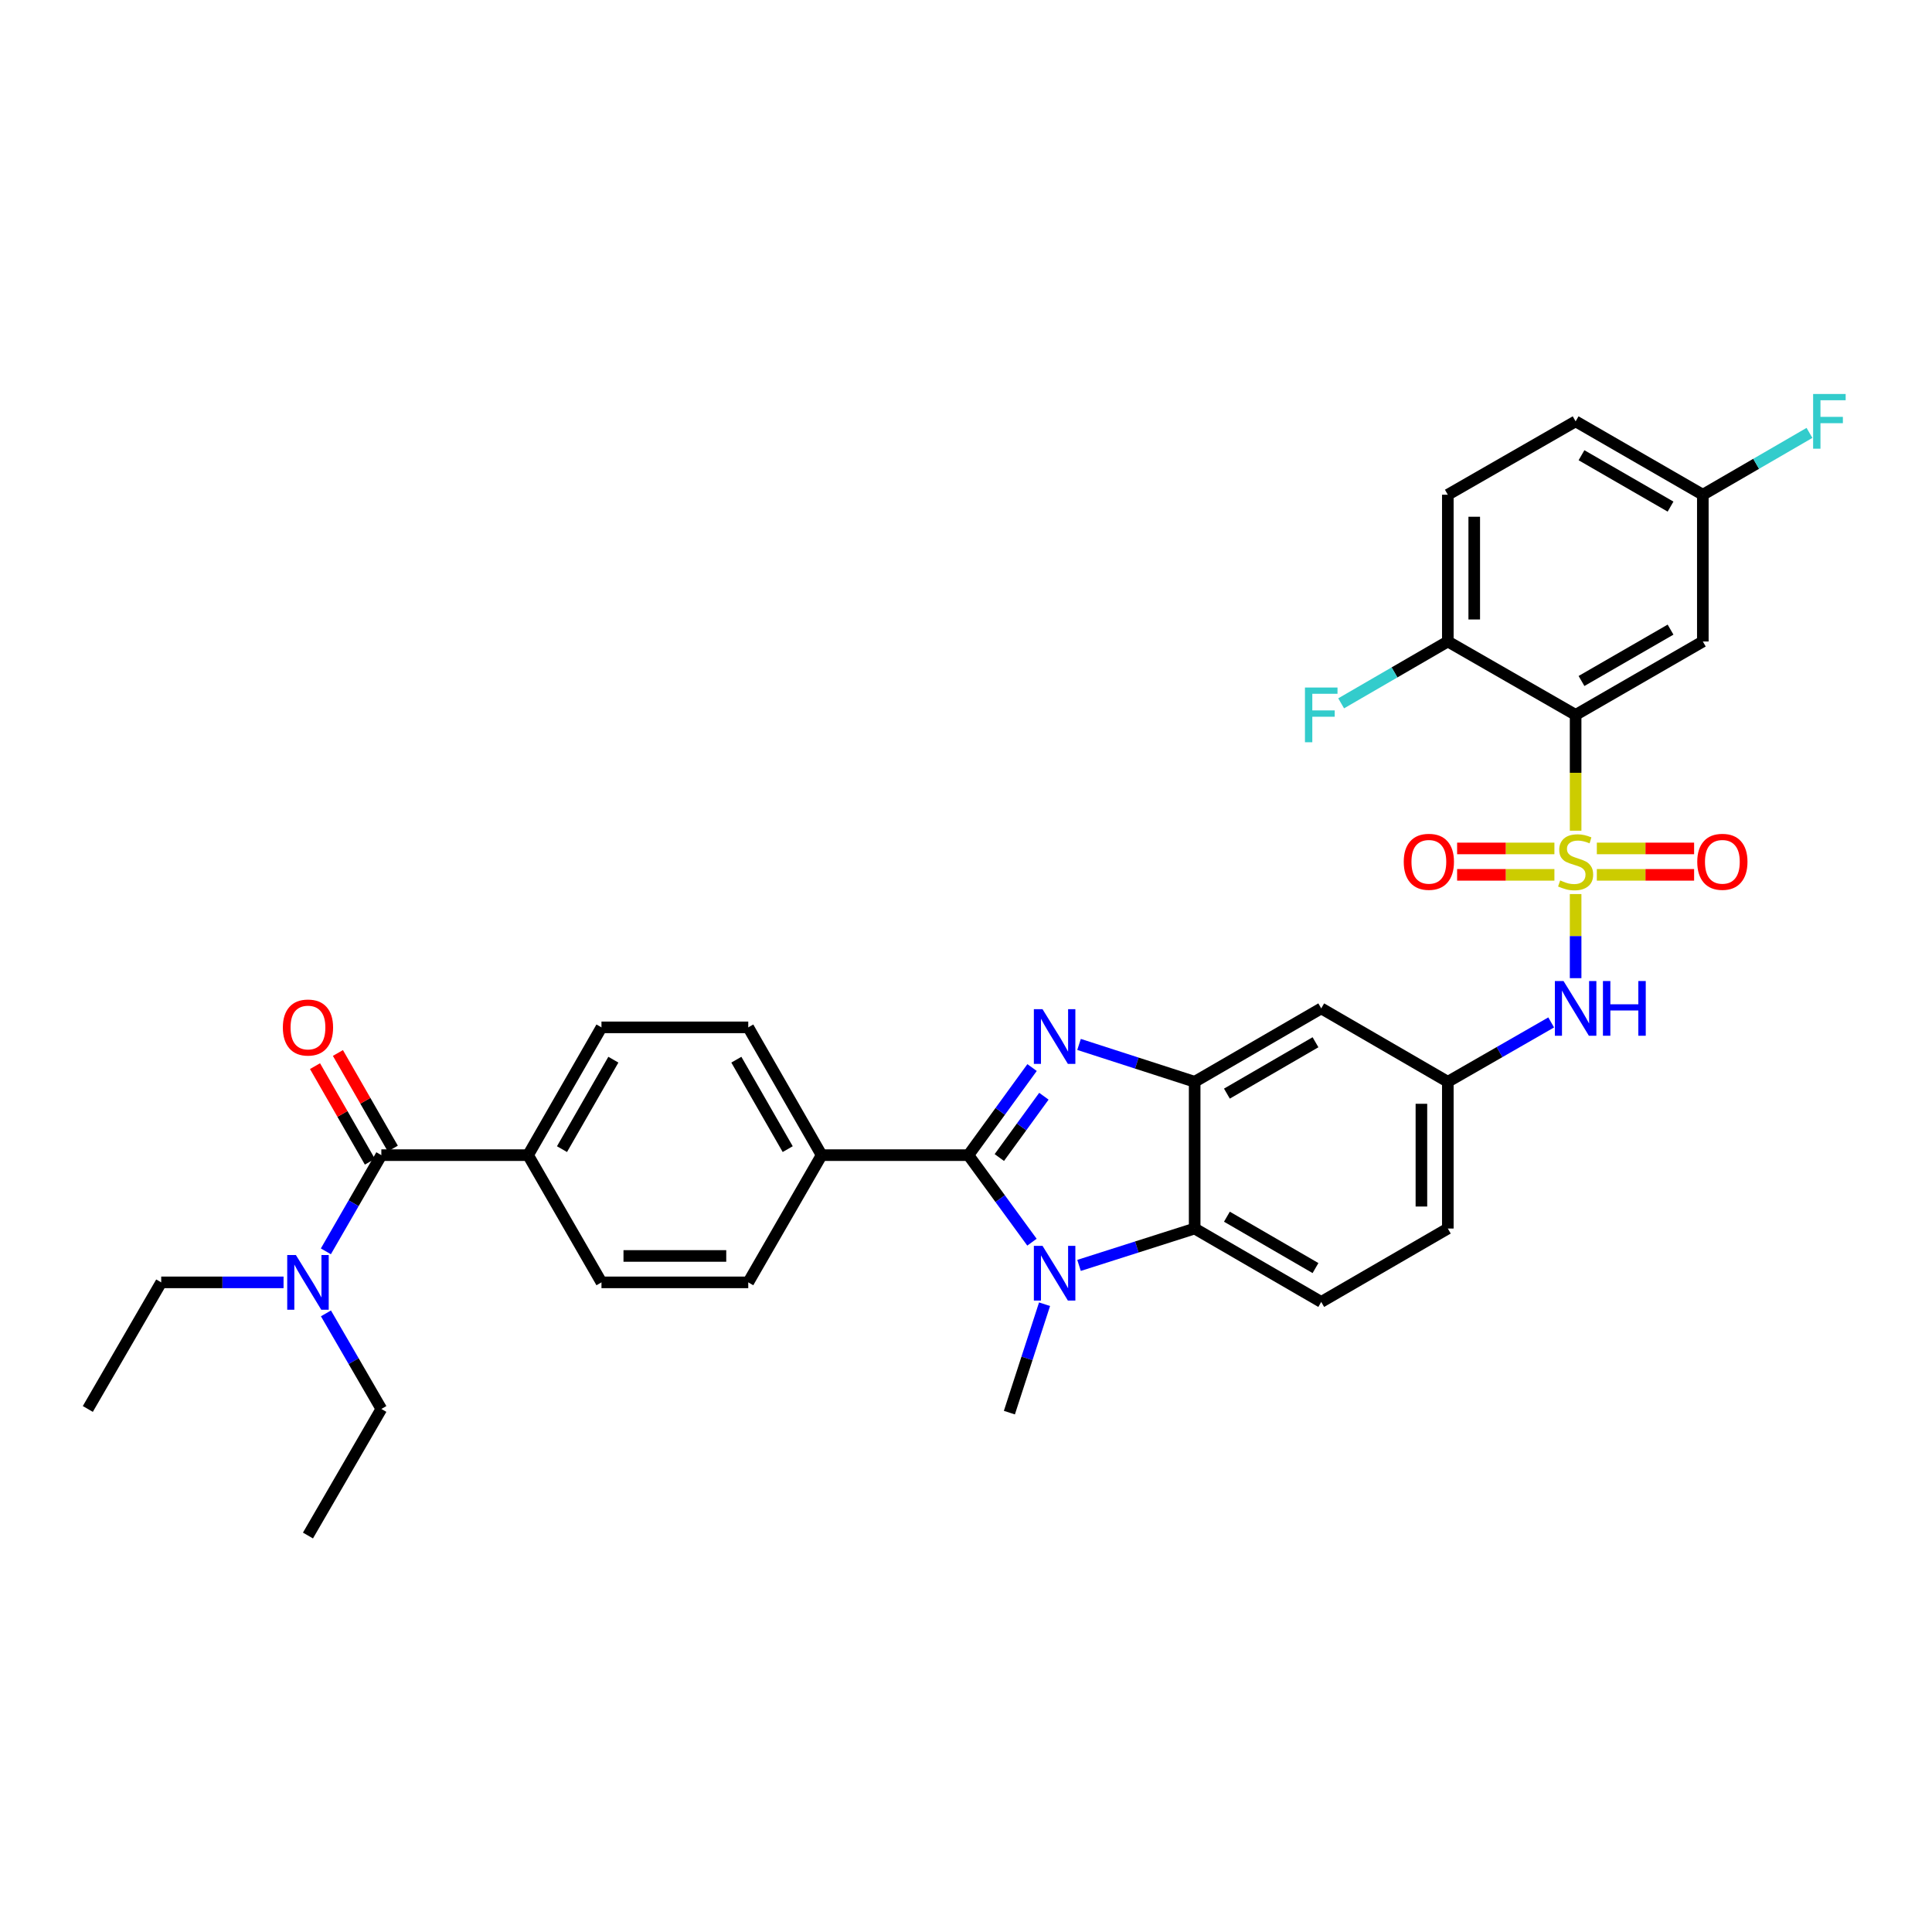 <?xml version='1.0' encoding='iso-8859-1'?>
<svg version='1.1' baseProfile='full'
              xmlns='http://www.w3.org/2000/svg'
                      xmlns:rdkit='http://www.rdkit.org/xml'
                      xmlns:xlink='http://www.w3.org/1999/xlink'
                  xml:space='preserve'
width='1000px' height='1000px' viewBox='0 0 1000 1000'>
<!-- END OF HEADER -->
<rect style='opacity:1.0;fill:#FFFFFF;stroke:none' width='1000' height='1000' x='0' y='0'> </rect>
<path class='bond-3' d='M 815.539,429.967 L 815.539,399.995' style='fill:none;fill-rule:evenodd;stroke:#CCCC00;stroke-width:6px;stroke-linecap:butt;stroke-linejoin:miter;stroke-opacity:1' />
<path class='bond-3' d='M 815.539,399.995 L 815.539,370.024' style='fill:none;fill-rule:evenodd;stroke:#000000;stroke-width:6px;stroke-linecap:butt;stroke-linejoin:miter;stroke-opacity:1' />
<path class='bond-6' d='M 815.539,462.764 L 815.539,484.532' style='fill:none;fill-rule:evenodd;stroke:#CCCC00;stroke-width:6px;stroke-linecap:butt;stroke-linejoin:miter;stroke-opacity:1' />
<path class='bond-6' d='M 815.539,484.532 L 815.539,506.3' style='fill:none;fill-rule:evenodd;stroke:#0000FF;stroke-width:6px;stroke-linecap:butt;stroke-linejoin:miter;stroke-opacity:1' />
<path class='bond-11' d='M 804.56,439.149 L 779.38,439.149' style='fill:none;fill-rule:evenodd;stroke:#CCCC00;stroke-width:6px;stroke-linecap:butt;stroke-linejoin:miter;stroke-opacity:1' />
<path class='bond-11' d='M 779.38,439.149 L 754.201,439.149' style='fill:none;fill-rule:evenodd;stroke:#FF0000;stroke-width:6px;stroke-linecap:butt;stroke-linejoin:miter;stroke-opacity:1' />
<path class='bond-11' d='M 804.56,452.822 L 779.38,452.822' style='fill:none;fill-rule:evenodd;stroke:#CCCC00;stroke-width:6px;stroke-linecap:butt;stroke-linejoin:miter;stroke-opacity:1' />
<path class='bond-11' d='M 779.38,452.822 L 754.201,452.822' style='fill:none;fill-rule:evenodd;stroke:#FF0000;stroke-width:6px;stroke-linecap:butt;stroke-linejoin:miter;stroke-opacity:1' />
<path class='bond-12' d='M 826.517,452.822 L 851.693,452.822' style='fill:none;fill-rule:evenodd;stroke:#CCCC00;stroke-width:6px;stroke-linecap:butt;stroke-linejoin:miter;stroke-opacity:1' />
<path class='bond-12' d='M 851.693,452.822 L 876.868,452.822' style='fill:none;fill-rule:evenodd;stroke:#FF0000;stroke-width:6px;stroke-linecap:butt;stroke-linejoin:miter;stroke-opacity:1' />
<path class='bond-12' d='M 826.517,439.149 L 851.693,439.149' style='fill:none;fill-rule:evenodd;stroke:#CCCC00;stroke-width:6px;stroke-linecap:butt;stroke-linejoin:miter;stroke-opacity:1' />
<path class='bond-12' d='M 851.693,439.149 L 876.868,439.149' style='fill:none;fill-rule:evenodd;stroke:#FF0000;stroke-width:6px;stroke-linecap:butt;stroke-linejoin:miter;stroke-opacity:1' />
<path class='bond-0' d='M 501.247,597.901 L 517.722,575.234' style='fill:none;fill-rule:evenodd;stroke:#000000;stroke-width:6px;stroke-linecap:butt;stroke-linejoin:miter;stroke-opacity:1' />
<path class='bond-0' d='M 517.722,575.234 L 534.197,552.566' style='fill:none;fill-rule:evenodd;stroke:#0000FF;stroke-width:6px;stroke-linecap:butt;stroke-linejoin:miter;stroke-opacity:1' />
<path class='bond-0' d='M 517.25,599.14 L 528.782,583.273' style='fill:none;fill-rule:evenodd;stroke:#000000;stroke-width:6px;stroke-linecap:butt;stroke-linejoin:miter;stroke-opacity:1' />
<path class='bond-0' d='M 528.782,583.273 L 540.315,567.405' style='fill:none;fill-rule:evenodd;stroke:#0000FF;stroke-width:6px;stroke-linecap:butt;stroke-linejoin:miter;stroke-opacity:1' />
<path class='bond-10' d='M 501.247,597.901 L 425.27,597.901' style='fill:none;fill-rule:evenodd;stroke:#000000;stroke-width:6px;stroke-linecap:butt;stroke-linejoin:miter;stroke-opacity:1' />
<path class='bond-36' d='M 501.247,597.901 L 517.696,620.427' style='fill:none;fill-rule:evenodd;stroke:#000000;stroke-width:6px;stroke-linecap:butt;stroke-linejoin:miter;stroke-opacity:1' />
<path class='bond-36' d='M 517.696,620.427 L 534.146,642.953' style='fill:none;fill-rule:evenodd;stroke:#0000FF;stroke-width:6px;stroke-linecap:butt;stroke-linejoin:miter;stroke-opacity:1' />
<path class='bond-1' d='M 558.512,540.594 L 588.434,550.261' style='fill:none;fill-rule:evenodd;stroke:#0000FF;stroke-width:6px;stroke-linecap:butt;stroke-linejoin:miter;stroke-opacity:1' />
<path class='bond-1' d='M 588.434,550.261 L 618.357,559.928' style='fill:none;fill-rule:evenodd;stroke:#000000;stroke-width:6px;stroke-linecap:butt;stroke-linejoin:miter;stroke-opacity:1' />
<path class='bond-2' d='M 558.509,654.974 L 588.433,645.432' style='fill:none;fill-rule:evenodd;stroke:#0000FF;stroke-width:6px;stroke-linecap:butt;stroke-linejoin:miter;stroke-opacity:1' />
<path class='bond-2' d='M 588.433,645.432 L 618.357,635.89' style='fill:none;fill-rule:evenodd;stroke:#000000;stroke-width:6px;stroke-linecap:butt;stroke-linejoin:miter;stroke-opacity:1' />
<path class='bond-26' d='M 540.658,675.062 L 531.557,703.119' style='fill:none;fill-rule:evenodd;stroke:#0000FF;stroke-width:6px;stroke-linecap:butt;stroke-linejoin:miter;stroke-opacity:1' />
<path class='bond-26' d='M 531.557,703.119 L 522.456,731.176' style='fill:none;fill-rule:evenodd;stroke:#000000;stroke-width:6px;stroke-linecap:butt;stroke-linejoin:miter;stroke-opacity:1' />
<path class='bond-8' d='M 815.539,370.024 L 881.382,332.036' style='fill:none;fill-rule:evenodd;stroke:#000000;stroke-width:6px;stroke-linecap:butt;stroke-linejoin:miter;stroke-opacity:1' />
<path class='bond-8' d='M 818.582,352.482 L 864.673,325.891' style='fill:none;fill-rule:evenodd;stroke:#000000;stroke-width:6px;stroke-linecap:butt;stroke-linejoin:miter;stroke-opacity:1' />
<path class='bond-13' d='M 815.539,370.024 L 749.391,332.036' style='fill:none;fill-rule:evenodd;stroke:#000000;stroke-width:6px;stroke-linecap:butt;stroke-linejoin:miter;stroke-opacity:1' />
<path class='bond-4' d='M 618.357,559.928 L 683.867,521.94' style='fill:none;fill-rule:evenodd;stroke:#000000;stroke-width:6px;stroke-linecap:butt;stroke-linejoin:miter;stroke-opacity:1' />
<path class='bond-4' d='M 635.043,566.058 L 680.899,539.466' style='fill:none;fill-rule:evenodd;stroke:#000000;stroke-width:6px;stroke-linecap:butt;stroke-linejoin:miter;stroke-opacity:1' />
<path class='bond-35' d='M 618.357,559.928 L 618.357,635.89' style='fill:none;fill-rule:evenodd;stroke:#000000;stroke-width:6px;stroke-linecap:butt;stroke-linejoin:miter;stroke-opacity:1' />
<path class='bond-5' d='M 618.357,635.89 L 683.867,673.878' style='fill:none;fill-rule:evenodd;stroke:#000000;stroke-width:6px;stroke-linecap:butt;stroke-linejoin:miter;stroke-opacity:1' />
<path class='bond-5' d='M 635.043,629.76 L 680.899,656.352' style='fill:none;fill-rule:evenodd;stroke:#000000;stroke-width:6px;stroke-linecap:butt;stroke-linejoin:miter;stroke-opacity:1' />
<path class='bond-16' d='M 802.892,529.203 L 776.141,544.565' style='fill:none;fill-rule:evenodd;stroke:#0000FF;stroke-width:6px;stroke-linecap:butt;stroke-linejoin:miter;stroke-opacity:1' />
<path class='bond-16' d='M 776.141,544.565 L 749.391,559.928' style='fill:none;fill-rule:evenodd;stroke:#000000;stroke-width:6px;stroke-linecap:butt;stroke-linejoin:miter;stroke-opacity:1' />
<path class='bond-7' d='M 197.385,597.901 L 273.332,597.901' style='fill:none;fill-rule:evenodd;stroke:#000000;stroke-width:6px;stroke-linecap:butt;stroke-linejoin:miter;stroke-opacity:1' />
<path class='bond-17' d='M 197.385,597.901 L 183.027,622.797' style='fill:none;fill-rule:evenodd;stroke:#000000;stroke-width:6px;stroke-linecap:butt;stroke-linejoin:miter;stroke-opacity:1' />
<path class='bond-17' d='M 183.027,622.797 L 168.668,647.692' style='fill:none;fill-rule:evenodd;stroke:#0000FF;stroke-width:6px;stroke-linecap:butt;stroke-linejoin:miter;stroke-opacity:1' />
<path class='bond-18' d='M 203.314,594.497 L 189.109,569.76' style='fill:none;fill-rule:evenodd;stroke:#000000;stroke-width:6px;stroke-linecap:butt;stroke-linejoin:miter;stroke-opacity:1' />
<path class='bond-18' d='M 189.109,569.76 L 174.904,545.024' style='fill:none;fill-rule:evenodd;stroke:#FF0000;stroke-width:6px;stroke-linecap:butt;stroke-linejoin:miter;stroke-opacity:1' />
<path class='bond-18' d='M 191.457,601.306 L 177.252,576.569' style='fill:none;fill-rule:evenodd;stroke:#000000;stroke-width:6px;stroke-linecap:butt;stroke-linejoin:miter;stroke-opacity:1' />
<path class='bond-18' d='M 177.252,576.569 L 163.047,551.833' style='fill:none;fill-rule:evenodd;stroke:#FF0000;stroke-width:6px;stroke-linecap:butt;stroke-linejoin:miter;stroke-opacity:1' />
<path class='bond-24' d='M 881.382,332.036 L 881.382,256.074' style='fill:none;fill-rule:evenodd;stroke:#000000;stroke-width:6px;stroke-linecap:butt;stroke-linejoin:miter;stroke-opacity:1' />
<path class='bond-9' d='M 683.867,521.94 L 749.391,559.928' style='fill:none;fill-rule:evenodd;stroke:#000000;stroke-width:6px;stroke-linecap:butt;stroke-linejoin:miter;stroke-opacity:1' />
<path class='bond-19' d='M 425.27,597.901 L 387.297,663.752' style='fill:none;fill-rule:evenodd;stroke:#000000;stroke-width:6px;stroke-linecap:butt;stroke-linejoin:miter;stroke-opacity:1' />
<path class='bond-20' d='M 425.27,597.901 L 387.297,531.762' style='fill:none;fill-rule:evenodd;stroke:#000000;stroke-width:6px;stroke-linecap:butt;stroke-linejoin:miter;stroke-opacity:1' />
<path class='bond-20' d='M 407.717,594.788 L 381.135,548.49' style='fill:none;fill-rule:evenodd;stroke:#000000;stroke-width:6px;stroke-linecap:butt;stroke-linejoin:miter;stroke-opacity:1' />
<path class='bond-23' d='M 749.391,332.036 L 749.391,256.074' style='fill:none;fill-rule:evenodd;stroke:#000000;stroke-width:6px;stroke-linecap:butt;stroke-linejoin:miter;stroke-opacity:1' />
<path class='bond-23' d='M 763.064,320.641 L 763.064,267.468' style='fill:none;fill-rule:evenodd;stroke:#000000;stroke-width:6px;stroke-linecap:butt;stroke-linejoin:miter;stroke-opacity:1' />
<path class='bond-27' d='M 749.391,332.036 L 721.786,348.04' style='fill:none;fill-rule:evenodd;stroke:#000000;stroke-width:6px;stroke-linecap:butt;stroke-linejoin:miter;stroke-opacity:1' />
<path class='bond-27' d='M 721.786,348.04 L 694.18,364.045' style='fill:none;fill-rule:evenodd;stroke:#33CCCC;stroke-width:6px;stroke-linecap:butt;stroke-linejoin:miter;stroke-opacity:1' />
<path class='bond-14' d='M 683.867,673.878 L 749.391,635.89' style='fill:none;fill-rule:evenodd;stroke:#000000;stroke-width:6px;stroke-linecap:butt;stroke-linejoin:miter;stroke-opacity:1' />
<path class='bond-15' d='M 273.332,597.901 L 311.32,531.762' style='fill:none;fill-rule:evenodd;stroke:#000000;stroke-width:6px;stroke-linecap:butt;stroke-linejoin:miter;stroke-opacity:1' />
<path class='bond-15' d='M 290.887,594.79 L 317.479,548.492' style='fill:none;fill-rule:evenodd;stroke:#000000;stroke-width:6px;stroke-linecap:butt;stroke-linejoin:miter;stroke-opacity:1' />
<path class='bond-37' d='M 273.332,597.901 L 311.32,663.752' style='fill:none;fill-rule:evenodd;stroke:#000000;stroke-width:6px;stroke-linecap:butt;stroke-linejoin:miter;stroke-opacity:1' />
<path class='bond-25' d='M 749.391,559.928 L 749.391,635.89' style='fill:none;fill-rule:evenodd;stroke:#000000;stroke-width:6px;stroke-linecap:butt;stroke-linejoin:miter;stroke-opacity:1' />
<path class='bond-25' d='M 735.718,571.322 L 735.718,624.496' style='fill:none;fill-rule:evenodd;stroke:#000000;stroke-width:6px;stroke-linecap:butt;stroke-linejoin:miter;stroke-opacity:1' />
<path class='bond-30' d='M 146.766,663.752 L 115.104,663.752' style='fill:none;fill-rule:evenodd;stroke:#0000FF;stroke-width:6px;stroke-linecap:butt;stroke-linejoin:miter;stroke-opacity:1' />
<path class='bond-30' d='M 115.104,663.752 L 83.443,663.752' style='fill:none;fill-rule:evenodd;stroke:#000000;stroke-width:6px;stroke-linecap:butt;stroke-linejoin:miter;stroke-opacity:1' />
<path class='bond-31' d='M 168.71,679.806 L 183.048,704.541' style='fill:none;fill-rule:evenodd;stroke:#0000FF;stroke-width:6px;stroke-linecap:butt;stroke-linejoin:miter;stroke-opacity:1' />
<path class='bond-31' d='M 183.048,704.541 L 197.385,729.277' style='fill:none;fill-rule:evenodd;stroke:#000000;stroke-width:6px;stroke-linecap:butt;stroke-linejoin:miter;stroke-opacity:1' />
<path class='bond-22' d='M 387.297,663.752 L 311.32,663.752' style='fill:none;fill-rule:evenodd;stroke:#000000;stroke-width:6px;stroke-linecap:butt;stroke-linejoin:miter;stroke-opacity:1' />
<path class='bond-22' d='M 375.901,650.079 L 322.717,650.079' style='fill:none;fill-rule:evenodd;stroke:#000000;stroke-width:6px;stroke-linecap:butt;stroke-linejoin:miter;stroke-opacity:1' />
<path class='bond-21' d='M 387.297,531.762 L 311.32,531.762' style='fill:none;fill-rule:evenodd;stroke:#000000;stroke-width:6px;stroke-linecap:butt;stroke-linejoin:miter;stroke-opacity:1' />
<path class='bond-28' d='M 749.391,256.074 L 815.539,218.085' style='fill:none;fill-rule:evenodd;stroke:#000000;stroke-width:6px;stroke-linecap:butt;stroke-linejoin:miter;stroke-opacity:1' />
<path class='bond-29' d='M 881.382,256.074 L 908.98,240.07' style='fill:none;fill-rule:evenodd;stroke:#000000;stroke-width:6px;stroke-linecap:butt;stroke-linejoin:miter;stroke-opacity:1' />
<path class='bond-29' d='M 908.98,240.07 L 936.578,224.066' style='fill:none;fill-rule:evenodd;stroke:#33CCCC;stroke-width:6px;stroke-linecap:butt;stroke-linejoin:miter;stroke-opacity:1' />
<path class='bond-34' d='M 881.382,256.074 L 815.539,218.085' style='fill:none;fill-rule:evenodd;stroke:#000000;stroke-width:6px;stroke-linecap:butt;stroke-linejoin:miter;stroke-opacity:1' />
<path class='bond-34' d='M 864.673,262.219 L 818.582,235.627' style='fill:none;fill-rule:evenodd;stroke:#000000;stroke-width:6px;stroke-linecap:butt;stroke-linejoin:miter;stroke-opacity:1' />
<path class='bond-32' d='M 83.443,663.752 L 45.455,729.277' style='fill:none;fill-rule:evenodd;stroke:#000000;stroke-width:6px;stroke-linecap:butt;stroke-linejoin:miter;stroke-opacity:1' />
<path class='bond-33' d='M 197.385,729.277 L 159.405,794.786' style='fill:none;fill-rule:evenodd;stroke:#000000;stroke-width:6px;stroke-linecap:butt;stroke-linejoin:miter;stroke-opacity:1' />
<path  class='atom-0' d='M 807.539 455.706
Q 807.859 455.826, 809.179 456.386
Q 810.499 456.946, 811.939 457.306
Q 813.419 457.626, 814.859 457.626
Q 817.539 457.626, 819.099 456.346
Q 820.659 455.026, 820.659 452.746
Q 820.659 451.186, 819.859 450.226
Q 819.099 449.266, 817.899 448.746
Q 816.699 448.226, 814.699 447.626
Q 812.179 446.866, 810.659 446.146
Q 809.179 445.426, 808.099 443.906
Q 807.059 442.386, 807.059 439.826
Q 807.059 436.266, 809.459 434.066
Q 811.899 431.866, 816.699 431.866
Q 819.979 431.866, 823.699 433.426
L 822.779 436.506
Q 819.379 435.106, 816.819 435.106
Q 814.059 435.106, 812.539 436.266
Q 811.019 437.386, 811.059 439.346
Q 811.059 440.866, 811.819 441.786
Q 812.619 442.706, 813.739 443.226
Q 814.899 443.746, 816.819 444.346
Q 819.379 445.146, 820.899 445.946
Q 822.419 446.746, 823.499 448.386
Q 824.619 449.986, 824.619 452.746
Q 824.619 456.666, 821.979 458.786
Q 819.379 460.866, 815.019 460.866
Q 812.499 460.866, 810.579 460.306
Q 808.699 459.786, 806.459 458.866
L 807.539 455.706
' fill='#CCCC00'/>
<path  class='atom-2' d='M 539.607 522.349
L 548.887 537.349
Q 549.807 538.829, 551.287 541.509
Q 552.767 544.189, 552.847 544.349
L 552.847 522.349
L 556.607 522.349
L 556.607 550.669
L 552.727 550.669
L 542.767 534.269
Q 541.607 532.349, 540.367 530.149
Q 539.167 527.949, 538.807 527.269
L 538.807 550.669
L 535.127 550.669
L 535.127 522.349
L 539.607 522.349
' fill='#0000FF'/>
<path  class='atom-3' d='M 539.607 644.845
L 548.887 659.845
Q 549.807 661.325, 551.287 664.005
Q 552.767 666.685, 552.847 666.845
L 552.847 644.845
L 556.607 644.845
L 556.607 673.165
L 552.727 673.165
L 542.767 656.765
Q 541.607 654.845, 540.367 652.645
Q 539.167 650.445, 538.807 649.765
L 538.807 673.165
L 535.127 673.165
L 535.127 644.845
L 539.607 644.845
' fill='#0000FF'/>
<path  class='atom-7' d='M 809.279 507.78
L 818.559 522.78
Q 819.479 524.26, 820.959 526.94
Q 822.439 529.62, 822.519 529.78
L 822.519 507.78
L 826.279 507.78
L 826.279 536.1
L 822.399 536.1
L 812.439 519.7
Q 811.279 517.78, 810.039 515.58
Q 808.839 513.38, 808.479 512.7
L 808.479 536.1
L 804.799 536.1
L 804.799 507.78
L 809.279 507.78
' fill='#0000FF'/>
<path  class='atom-7' d='M 829.679 507.78
L 833.519 507.78
L 833.519 519.82
L 847.999 519.82
L 847.999 507.78
L 851.839 507.78
L 851.839 536.1
L 847.999 536.1
L 847.999 523.02
L 833.519 523.02
L 833.519 536.1
L 829.679 536.1
L 829.679 507.78
' fill='#0000FF'/>
<path  class='atom-12' d='M 726.577 446.066
Q 726.577 439.266, 729.937 435.466
Q 733.297 431.666, 739.577 431.666
Q 745.857 431.666, 749.217 435.466
Q 752.577 439.266, 752.577 446.066
Q 752.577 452.946, 749.177 456.866
Q 745.777 460.746, 739.577 460.746
Q 733.337 460.746, 729.937 456.866
Q 726.577 452.986, 726.577 446.066
M 739.577 457.546
Q 743.897 457.546, 746.217 454.666
Q 748.577 451.746, 748.577 446.066
Q 748.577 440.506, 746.217 437.706
Q 743.897 434.866, 739.577 434.866
Q 735.257 434.866, 732.897 437.666
Q 730.577 440.466, 730.577 446.066
Q 730.577 451.786, 732.897 454.666
Q 735.257 457.546, 739.577 457.546
' fill='#FF0000'/>
<path  class='atom-13' d='M 878.493 446.066
Q 878.493 439.266, 881.853 435.466
Q 885.213 431.666, 891.493 431.666
Q 897.773 431.666, 901.133 435.466
Q 904.493 439.266, 904.493 446.066
Q 904.493 452.946, 901.093 456.866
Q 897.693 460.746, 891.493 460.746
Q 885.253 460.746, 881.853 456.866
Q 878.493 452.986, 878.493 446.066
M 891.493 457.546
Q 895.813 457.546, 898.133 454.666
Q 900.493 451.746, 900.493 446.066
Q 900.493 440.506, 898.133 437.706
Q 895.813 434.866, 891.493 434.866
Q 887.173 434.866, 884.813 437.666
Q 882.493 440.466, 882.493 446.066
Q 882.493 451.786, 884.813 454.666
Q 887.173 457.546, 891.493 457.546
' fill='#FF0000'/>
<path  class='atom-18' d='M 153.145 649.592
L 162.425 664.592
Q 163.345 666.072, 164.825 668.752
Q 166.305 671.432, 166.385 671.592
L 166.385 649.592
L 170.145 649.592
L 170.145 677.912
L 166.265 677.912
L 156.305 661.512
Q 155.145 659.592, 153.905 657.392
Q 152.705 655.192, 152.345 654.512
L 152.345 677.912
L 148.665 677.912
L 148.665 649.592
L 153.145 649.592
' fill='#0000FF'/>
<path  class='atom-19' d='M 146.405 531.842
Q 146.405 525.042, 149.765 521.242
Q 153.125 517.442, 159.405 517.442
Q 165.685 517.442, 169.045 521.242
Q 172.405 525.042, 172.405 531.842
Q 172.405 538.722, 169.005 542.642
Q 165.605 546.522, 159.405 546.522
Q 153.165 546.522, 149.765 542.642
Q 146.405 538.762, 146.405 531.842
M 159.405 543.322
Q 163.725 543.322, 166.045 540.442
Q 168.405 537.522, 168.405 531.842
Q 168.405 526.282, 166.045 523.482
Q 163.725 520.642, 159.405 520.642
Q 155.085 520.642, 152.725 523.442
Q 150.405 526.242, 150.405 531.842
Q 150.405 537.562, 152.725 540.442
Q 155.085 543.322, 159.405 543.322
' fill='#FF0000'/>
<path  class='atom-28' d='M 675.447 355.864
L 692.287 355.864
L 692.287 359.104
L 679.247 359.104
L 679.247 367.704
L 690.847 367.704
L 690.847 370.984
L 679.247 370.984
L 679.247 384.184
L 675.447 384.184
L 675.447 355.864
' fill='#33CCCC'/>
<path  class='atom-30' d='M 938.471 203.925
L 955.311 203.925
L 955.311 207.165
L 942.271 207.165
L 942.271 215.765
L 953.871 215.765
L 953.871 219.045
L 942.271 219.045
L 942.271 232.245
L 938.471 232.245
L 938.471 203.925
' fill='#33CCCC'/>
</svg>
